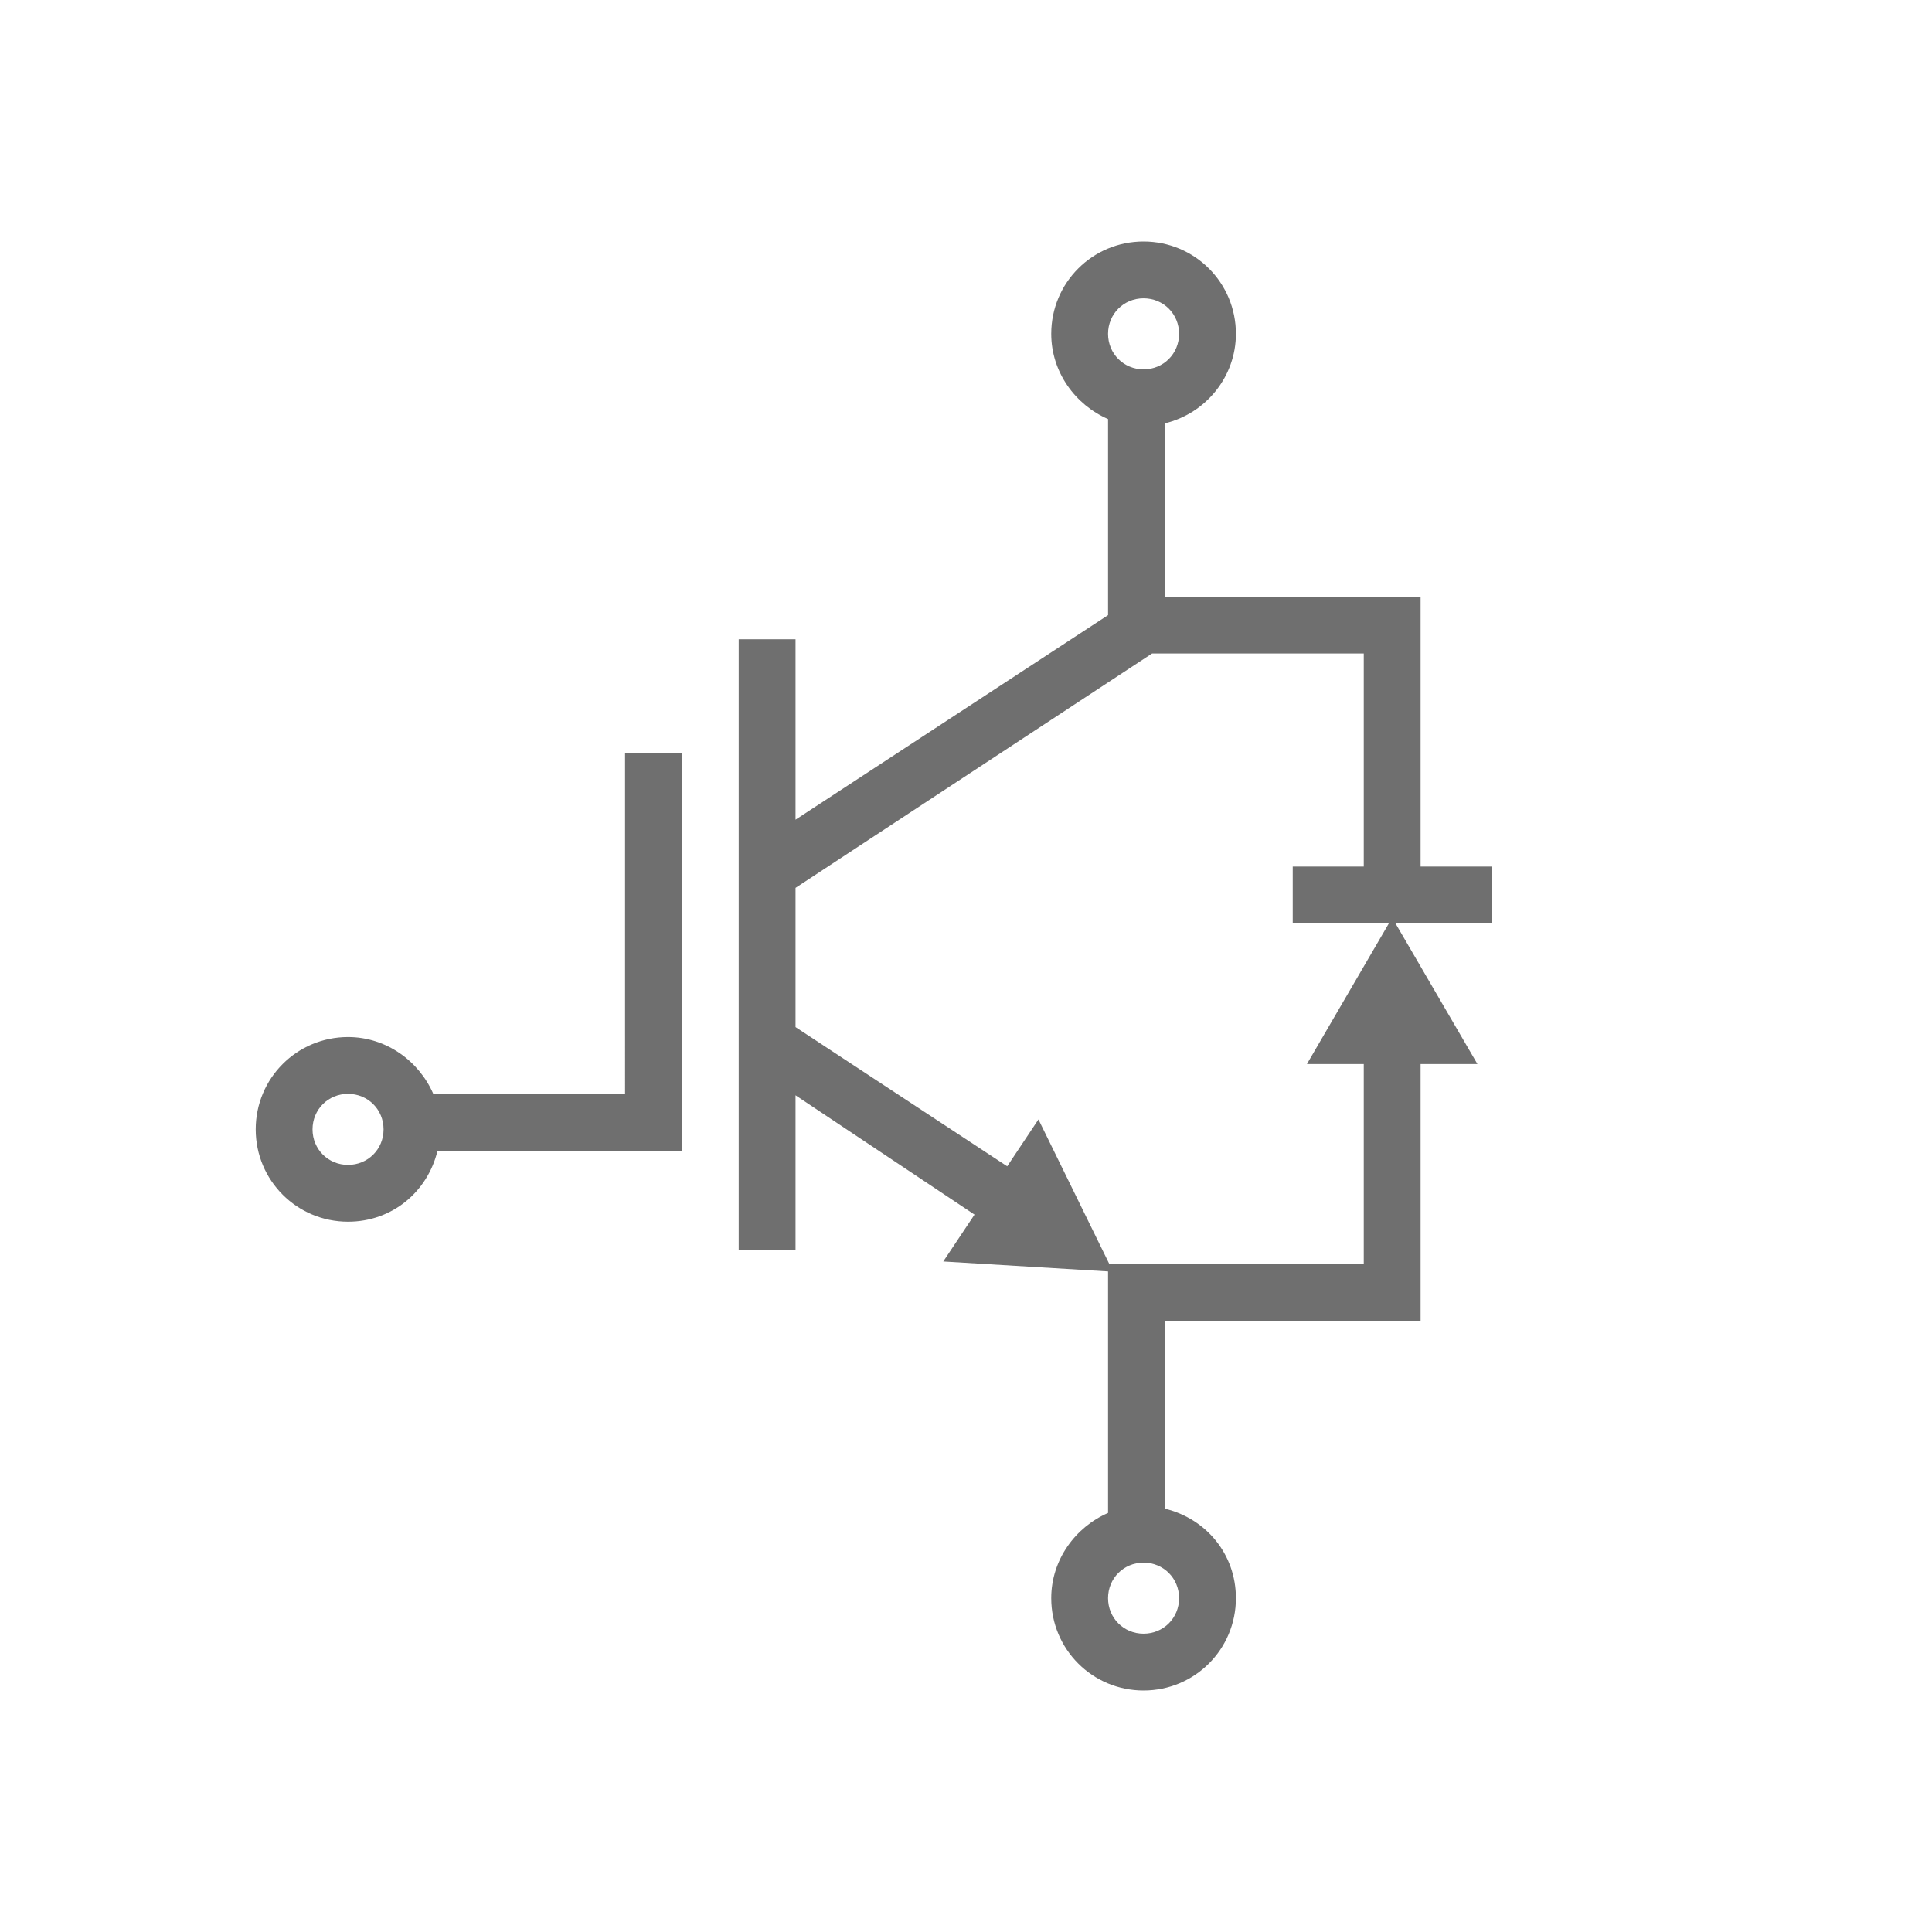 <?xml version="1.0" encoding="utf-8"?>
<!-- Generator: Adobe Illustrator 21.0.2, SVG Export Plug-In . SVG Version: 6.00 Build 0)  -->
<svg version="1.1" id="svg-icon" xmlns="http://www.w3.org/2000/svg" xmlns:xlink="http://www.w3.org/1999/xlink" x="0px" y="0px"
	 width="102" height="102" viewBox="0 0 136 136" style="enable-background:new 0 0 136 136;" xml:space="preserve">
<style type="text/css">
.icon-shape{fill:#6F6F6F;}
</style>
<g id="svg-icon">
	<path class="icon-shape" d="M105,61h-5V42H82V29.8c2.9-0.7,5-3.3,5-6.3c0-3.6-2.9-6.5-6.5-6.5S74,19.9,74,23.5c0,2.7,1.7,5,4,6v13.8
		L56,57.7V45h-4v43h4V77.1l12.6,8.4l-2.2,3.3L78,89.5v17c-2.3,1-4,3.3-4,6c0,3.6,2.9,6.5,6.5,6.5s6.5-2.9,6.5-6.5
		c0-3.1-2.1-5.6-5-6.3V93h18V74.9h4l-6-10.3l-6,10.3h4V89H78.1l-5-10.2l-2.2,3.3L56,72.3v-9.8L81.1,46H96v15h-5v4h14V61z M83,112.5
		c0,1.4-1.1,2.5-2.5,2.5s-2.5-1.1-2.5-2.5s1.1-2.5,2.5-2.5S83,111.1,83,112.5z M80.5,21c1.4,0,2.5,1.1,2.5,2.5S81.9,26,80.5,26
		S78,24.9,78,23.5S79.1,21,80.5,21z"/>
	<path class="icon-shape" d="M44,77H30.5c-1-2.3-3.3-4-6-4c-3.6,0-6.5,2.9-6.5,6.5s2.9,6.5,6.5,6.5c3.1,0,5.6-2.1,6.3-5H48V53h-4V77z
		 M24.5,82c-1.4,0-2.5-1.1-2.5-2.5s1.1-2.5,2.5-2.5s2.5,1.1,2.5,2.5S25.9,82,24.5,82z"/>
</g>
</svg>
